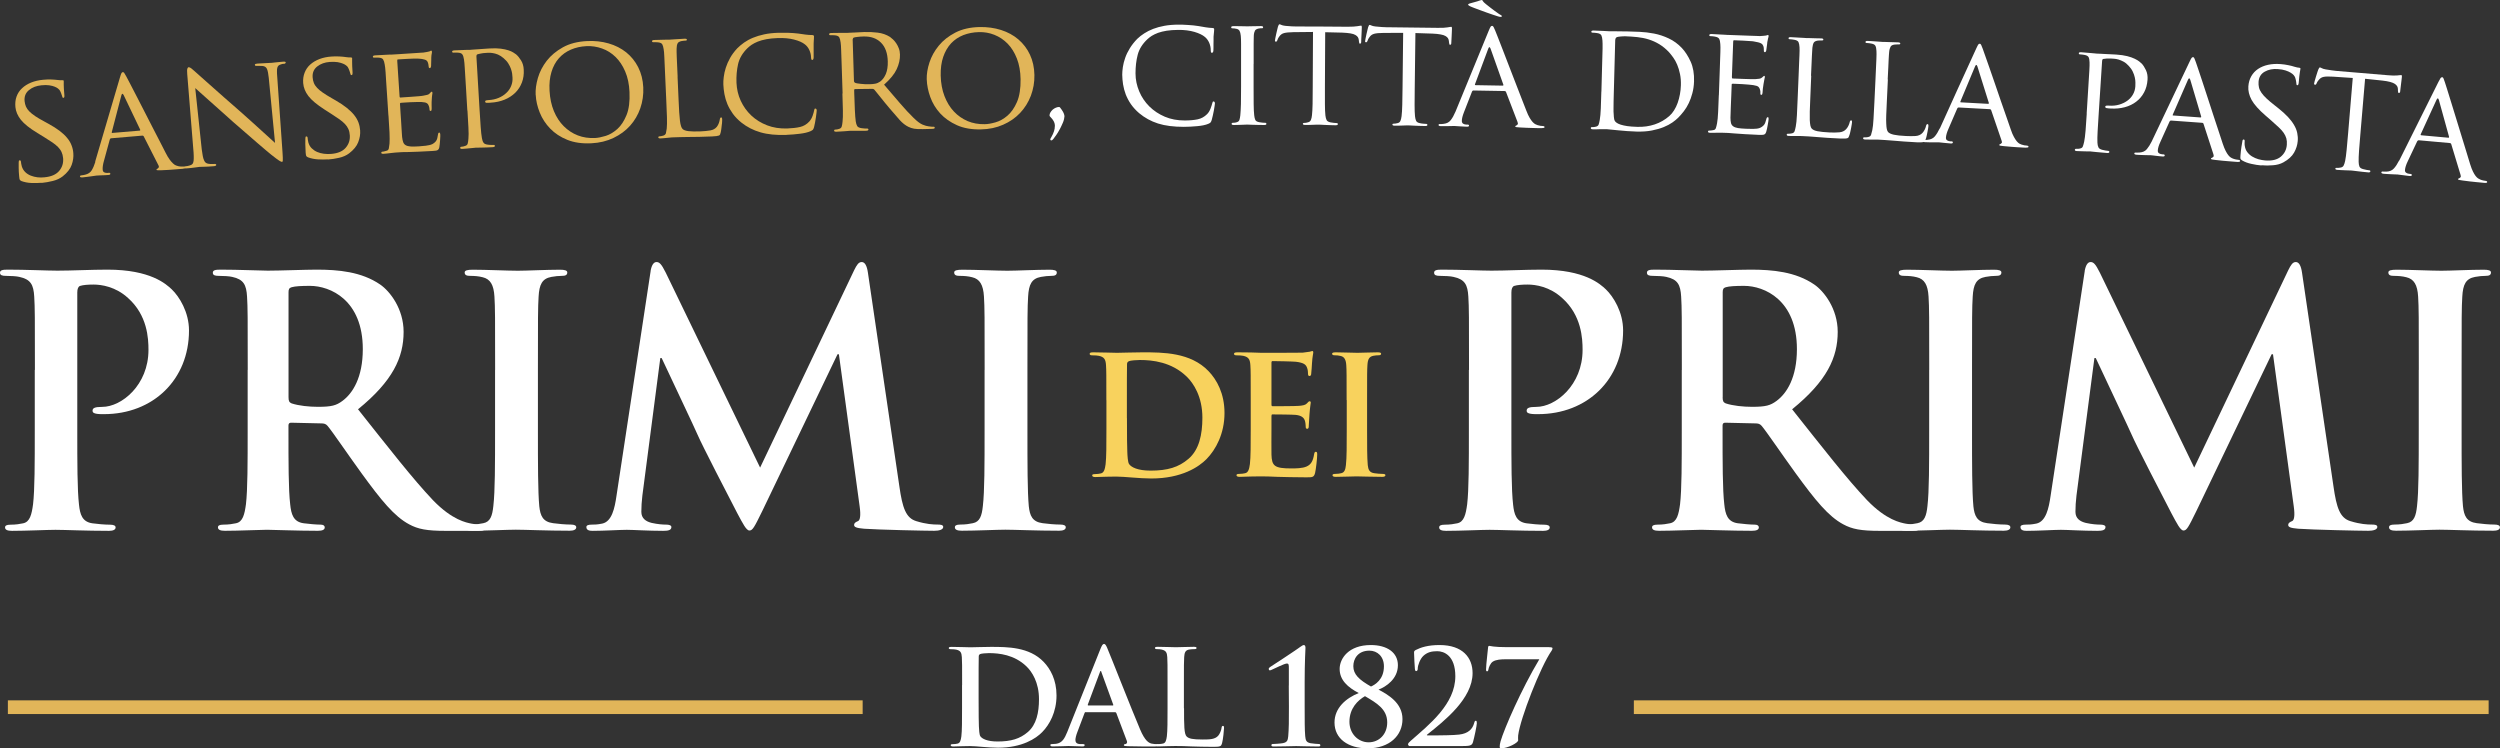 <?xml version="1.0" encoding="UTF-8"?>
<svg id="Layer_2" data-name="Layer 2" xmlns="http://www.w3.org/2000/svg" viewBox="0 0 365.21 109.32">
  <rect x="0" y="0" width="365.21" height="109.32" fill="#333333" stroke="none"/>
  <defs>
    <style>
      .cls-1 {
        fill: #f8d25d;
      }

      .cls-2 {
        fill: none;
        stroke: #e1b559;
        stroke-miterlimit: 10;
        stroke-width: 2px;
      }

      .cls-3 {
        fill: #e1b559;
      }

      .cls-4 {
        fill: #fff;
      }
    </style>
  </defs>
  <g id="Livello_1" data-name="Livello 1">
    <g>
      <g>
        <g>
          <path class="cls-4" d="M5.1,54.03c0-7.67,0-9.09-.1-10.7-.1-1.72-.5-2.52-2.17-2.88-.4-.1-1.26-.15-1.97-.15-.56,0-.86-.1-.86-.46s.35-.45,1.11-.45c2.68,0,5.86.15,7.27.15,2.07,0,5-.15,7.32-.15,6.31,0,8.58,2.12,9.39,2.88,1.11,1.06,2.52,3.33,2.52,6.01,0,7.17-5.25,12.22-12.42,12.22-.25,0-.81,0-1.06-.05-.25-.05-.61-.1-.61-.45,0-.4.35-.56,1.41-.56,2.83,0,6.76-3.18,6.76-8.33,0-1.67-.15-5.05-2.98-7.57-1.82-1.67-3.89-1.97-5.05-1.97-.76,0-1.51.05-1.97.2-.25.1-.4.4-.4.96v20.19c0,4.64,0,8.63.25,10.8.15,1.41.45,2.52,1.97,2.73.71.1,1.82.2,2.57.2.55,0,.81.15.81.4,0,.35-.4.5-.96.5-3.33,0-6.51-.15-7.82-.15-1.16,0-4.34.15-6.36.15-.66,0-1.01-.15-1.01-.5,0-.25.2-.4.81-.4.76,0,1.36-.1,1.82-.2,1.01-.2,1.26-1.31,1.46-2.78.25-2.12.25-6.11.25-10.75v-8.88Z"/>
          <path class="cls-4" d="M36.19,54.03c0-7.67,0-9.09-.1-10.7-.1-1.72-.5-2.52-2.17-2.88-.4-.1-1.26-.15-1.97-.15-.56,0-.86-.1-.86-.46s.35-.45,1.11-.45c2.68,0,5.86.15,6.92.15,1.72,0,5.55-.15,7.12-.15,3.18,0,6.56.3,9.29,2.17,1.41.96,3.43,3.53,3.43,6.92,0,3.74-1.57,7.17-6.66,11.31,4.49,5.65,7.98,10.15,10.95,13.28,2.83,2.93,4.9,3.28,5.65,3.43.56.1,1.01.15,1.41.15s.61.15.61.4c0,.4-.35.5-.96.5h-4.8c-2.83,0-4.09-.25-5.4-.96-2.17-1.16-4.09-3.53-6.92-7.42-2.02-2.78-4.34-6.21-5-6.97-.25-.3-.56-.35-.91-.35l-4.39-.1c-.25,0-.4.1-.4.4v.71c0,4.69,0,8.68.25,10.8.15,1.46.45,2.57,1.97,2.78.76.1,1.87.2,2.47.2.4,0,.61.15.61.4,0,.35-.35.5-1.01.5-2.93,0-6.66-.15-7.42-.15-.96,0-4.14.15-6.16.15-.66,0-1.01-.15-1.01-.5,0-.25.2-.4.81-.4.76,0,1.36-.1,1.82-.2,1.01-.2,1.26-1.31,1.46-2.78.25-2.12.25-6.11.25-10.75v-8.88ZM42.15,58.02c0,.56.1.76.45.91,1.06.35,2.57.5,3.84.5,2.02,0,2.68-.2,3.58-.86,1.51-1.11,2.98-3.43,2.98-7.57,0-7.17-4.75-9.24-7.72-9.24-1.26,0-2.17.05-2.68.2-.35.1-.45.3-.45.71v15.34Z"/>
          <path class="cls-4" d="M72.33,54.03c0-7.67,0-9.09-.1-10.7-.1-1.72-.61-2.57-1.72-2.83-.56-.15-1.21-.2-1.82-.2-.5,0-.81-.1-.81-.5,0-.3.4-.4,1.21-.4,1.92,0,5.1.15,6.56.15,1.26,0,4.24-.15,6.16-.15.66,0,1.06.1,1.06.4,0,.4-.3.5-.81.5s-.91.05-1.51.15c-1.36.25-1.77,1.11-1.87,2.88-.1,1.62-.1,3.03-.1,10.7v8.88c0,4.9,0,8.88.2,11.05.15,1.36.5,2.27,2.02,2.47.71.1,1.82.2,2.57.2.56,0,.81.15.81.4,0,.35-.4.5-.96.5-3.33,0-6.51-.15-7.87-.15-1.16,0-4.34.15-6.36.15-.66,0-1.01-.15-1.01-.5,0-.25.2-.4.81-.4.76,0,1.36-.1,1.82-.2,1.01-.2,1.31-1.06,1.46-2.52.25-2.12.25-6.11.25-11v-8.88Z"/>
          <path class="cls-4" d="M95.04,39.59c.15-.86.45-1.31.86-1.31s.71.25,1.36,1.56l13.78,28.47,13.73-28.82c.4-.81.66-1.21,1.11-1.21s.76.5.91,1.56l4.59,31.19c.45,3.18.96,4.64,2.47,5.1,1.46.45,2.47.5,3.13.5.45,0,.81.05.81.35,0,.4-.61.56-1.31.56-1.26,0-8.23-.15-10.25-.3-1.16-.1-1.46-.25-1.46-.56,0-.25.2-.4.56-.55.3-.1.45-.76.25-2.17l-3.03-22.21h-.2l-11,22.92c-1.16,2.37-1.41,2.83-1.87,2.83s-.96-1.01-1.77-2.52c-1.21-2.32-5.2-10.04-5.8-11.46-.45-1.06-3.48-7.42-5.25-11.21h-.2l-2.62,20.09c-.1.91-.15,1.56-.15,2.37,0,.96.66,1.41,1.51,1.62.91.2,1.62.25,2.12.25.4,0,.76.1.76.35,0,.46-.45.56-1.21.56-2.12,0-4.39-.15-5.3-.15-.96,0-3.38.15-5,.15-.5,0-.91-.1-.91-.56,0-.25.3-.35.81-.35.4,0,.76,0,1.51-.15,1.41-.3,1.82-2.27,2.07-3.99l5-32.91Z"/>
          <path class="cls-4" d="M143.84,54.03c0-7.67,0-9.09-.1-10.7-.1-1.72-.61-2.57-1.72-2.83-.56-.15-1.21-.2-1.82-.2-.5,0-.81-.1-.81-.5,0-.3.4-.4,1.21-.4,1.92,0,5.1.15,6.56.15,1.26,0,4.24-.15,6.16-.15.66,0,1.06.1,1.06.4,0,.4-.3.5-.81.5s-.91.05-1.51.15c-1.36.25-1.77,1.11-1.87,2.88-.1,1.62-.1,3.03-.1,10.7v8.88c0,4.9,0,8.88.2,11.05.15,1.36.5,2.27,2.02,2.47.71.1,1.82.2,2.57.2.56,0,.81.15.81.4,0,.35-.4.5-.96.5-3.33,0-6.51-.15-7.87-.15-1.16,0-4.34.15-6.36.15-.66,0-1.01-.15-1.01-.5,0-.25.2-.4.81-.4.76,0,1.36-.1,1.82-.2,1.01-.2,1.31-1.06,1.46-2.52.25-2.12.25-6.11.25-11v-8.88Z"/>
        </g>
        <g>
          <path class="cls-4" d="M214.6,54.03c0-7.67,0-9.09-.1-10.7-.1-1.72-.5-2.52-2.17-2.88-.4-.1-1.26-.15-1.97-.15-.56,0-.86-.1-.86-.46s.35-.45,1.11-.45c2.68,0,5.86.15,7.27.15,2.07,0,5-.15,7.32-.15,6.31,0,8.58,2.12,9.39,2.88,1.11,1.06,2.52,3.33,2.52,6.01,0,7.17-5.25,12.22-12.42,12.22-.25,0-.81,0-1.06-.05-.25-.05-.61-.1-.61-.45,0-.4.35-.56,1.41-.56,2.83,0,6.76-3.18,6.76-8.33,0-1.67-.15-5.05-2.98-7.57-1.82-1.67-3.89-1.97-5.05-1.97-.76,0-1.51.05-1.97.2-.25.1-.4.4-.4.96v20.19c0,4.64,0,8.63.25,10.8.15,1.41.45,2.52,1.97,2.73.71.1,1.82.2,2.57.2.55,0,.81.15.81.4,0,.35-.4.5-.96.5-3.33,0-6.51-.15-7.82-.15-1.16,0-4.34.15-6.36.15-.66,0-1.01-.15-1.01-.5,0-.25.2-.4.81-.4.76,0,1.36-.1,1.82-.2,1.01-.2,1.26-1.31,1.46-2.78.25-2.12.25-6.11.25-10.75v-8.88Z"/>
          <path class="cls-4" d="M245.69,54.03c0-7.67,0-9.09-.1-10.7-.1-1.72-.5-2.52-2.17-2.88-.4-.1-1.26-.15-1.97-.15-.56,0-.86-.1-.86-.46s.35-.45,1.11-.45c2.68,0,5.86.15,6.92.15,1.72,0,5.55-.15,7.12-.15,3.18,0,6.56.3,9.29,2.17,1.41.96,3.43,3.53,3.43,6.92,0,3.74-1.56,7.17-6.66,11.31,4.49,5.65,7.98,10.15,10.95,13.28,2.83,2.93,4.9,3.28,5.65,3.43.56.1,1.01.15,1.41.15s.61.15.61.4c0,.4-.35.5-.96.5h-4.8c-2.83,0-4.09-.25-5.4-.96-2.17-1.16-4.09-3.53-6.92-7.42-2.02-2.78-4.34-6.21-5-6.97-.25-.3-.56-.35-.91-.35l-4.39-.1c-.25,0-.4.1-.4.4v.71c0,4.69,0,8.68.25,10.8.15,1.46.46,2.57,1.97,2.78.76.1,1.87.2,2.47.2.4,0,.61.15.61.4,0,.35-.35.5-1.01.5-2.93,0-6.66-.15-7.42-.15-.96,0-4.14.15-6.16.15-.66,0-1.01-.15-1.01-.5,0-.25.2-.4.81-.4.76,0,1.36-.1,1.82-.2,1.01-.2,1.26-1.31,1.46-2.78.25-2.12.25-6.11.25-10.75v-8.88ZM251.65,58.02c0,.56.1.76.45.91,1.06.35,2.57.5,3.84.5,2.02,0,2.68-.2,3.58-.86,1.51-1.11,2.98-3.43,2.98-7.57,0-7.17-4.75-9.24-7.72-9.24-1.26,0-2.17.05-2.67.2-.35.1-.45.3-.45.71v15.34Z"/>
          <path class="cls-4" d="M281.83,54.03c0-7.67,0-9.09-.1-10.7-.1-1.72-.61-2.57-1.72-2.83-.56-.15-1.21-.2-1.82-.2-.5,0-.81-.1-.81-.5,0-.3.4-.4,1.21-.4,1.92,0,5.1.15,6.56.15,1.26,0,4.24-.15,6.16-.15.66,0,1.06.1,1.06.4,0,.4-.3.5-.81.5s-.91.05-1.51.15c-1.36.25-1.77,1.11-1.87,2.88-.1,1.62-.1,3.03-.1,10.7v8.88c0,4.9,0,8.88.2,11.05.15,1.36.5,2.27,2.02,2.47.71.1,1.82.2,2.57.2.56,0,.81.15.81.4,0,.35-.4.5-.96.5-3.33,0-6.51-.15-7.87-.15-1.16,0-4.34.15-6.36.15-.66,0-1.01-.15-1.01-.5,0-.25.2-.4.81-.4.76,0,1.36-.1,1.82-.2,1.01-.2,1.31-1.06,1.46-2.52.25-2.12.25-6.11.25-11v-8.88Z"/>
          <path class="cls-4" d="M304.54,39.59c.15-.86.45-1.31.86-1.31s.71.25,1.36,1.56l13.78,28.47,13.73-28.82c.4-.81.66-1.21,1.11-1.21s.76.5.91,1.56l4.59,31.19c.45,3.18.96,4.64,2.47,5.1,1.46.45,2.47.5,3.13.5.46,0,.81.05.81.35,0,.4-.61.56-1.31.56-1.26,0-8.23-.15-10.25-.3-1.16-.1-1.46-.25-1.46-.56,0-.25.2-.4.56-.55.3-.1.45-.76.25-2.17l-3.03-22.21h-.2l-11,22.92c-1.16,2.37-1.41,2.83-1.87,2.83s-.96-1.01-1.77-2.52c-1.21-2.32-5.2-10.04-5.8-11.46-.46-1.06-3.48-7.42-5.25-11.21h-.2l-2.62,20.09c-.1.91-.15,1.56-.15,2.37,0,.96.66,1.41,1.51,1.62.91.2,1.62.25,2.12.25.4,0,.76.1.76.35,0,.46-.45.56-1.21.56-2.12,0-4.39-.15-5.3-.15-.96,0-3.38.15-5,.15-.5,0-.91-.1-.91-.56,0-.25.3-.35.81-.35.4,0,.76,0,1.51-.15,1.41-.3,1.82-2.27,2.07-3.99l5-32.91Z"/>
          <path class="cls-4" d="M353.35,54.03c0-7.67,0-9.09-.1-10.7-.1-1.72-.61-2.57-1.72-2.83-.56-.15-1.21-.2-1.82-.2-.5,0-.81-.1-.81-.5,0-.3.4-.4,1.21-.4,1.92,0,5.1.15,6.56.15,1.26,0,4.24-.15,6.16-.15.66,0,1.06.1,1.06.4,0,.4-.3.5-.81.5s-.91.05-1.51.15c-1.36.25-1.77,1.11-1.87,2.88-.1,1.62-.1,3.03-.1,10.7v8.88c0,4.9,0,8.88.2,11.05.15,1.36.5,2.27,2.02,2.47.71.1,1.82.2,2.57.2.56,0,.81.15.81.4,0,.35-.4.5-.96.5-3.33,0-6.51-.15-7.87-.15-1.16,0-4.34.15-6.36.15-.66,0-1.01-.15-1.01-.5,0-.25.2-.4.81-.4.76,0,1.36-.1,1.82-.2,1.01-.2,1.31-1.06,1.46-2.52.25-2.12.25-6.11.25-11v-8.88Z"/>
        </g>
        <g>
          <path class="cls-1" d="M161.62,58.45c0-3.66,0-4.33-.05-5.1-.05-.82-.24-1.2-1.04-1.37-.19-.05-.6-.07-.94-.07-.27,0-.41-.05-.41-.22s.17-.22.53-.22c1.28,0,2.79.07,3.47.07.75,0,2.26-.07,3.71-.07,3.01,0,7.03,0,9.66,2.75,1.2,1.25,2.33,3.25,2.33,6.12,0,3.03-1.28,5.35-2.62,6.72-1.11,1.13-3.61,2.84-8.07,2.84-.87,0-1.85-.07-2.77-.14s-1.76-.14-2.36-.14c-.26,0-.79,0-1.37.02-.55,0-1.18.05-1.66.05-.31,0-.48-.07-.48-.24,0-.12.1-.19.39-.19.36,0,.65-.05.87-.1.48-.1.6-.63.7-1.33.12-1.01.12-2.91.12-5.13v-4.24ZM164.63,61.1c0,2.55.02,4.41.05,4.86.02.6.07,1.57.26,1.83.31.46,1.25.96,3.15.96,2.46,0,4.09-.48,5.54-1.73,1.54-1.32,2.02-3.52,2.02-6,0-3.06-1.28-5.03-2.31-6.02-2.21-2.12-4.96-2.41-6.84-2.41-.48,0-1.37.07-1.57.17-.22.1-.29.22-.29.48-.02.82-.02,2.91-.02,4.82v3.03Z"/>
          <path class="cls-1" d="M182.71,58.45c0-3.66,0-4.33-.05-5.1-.05-.82-.24-1.2-1.04-1.37-.19-.05-.6-.07-.94-.07-.27,0-.41-.05-.41-.22s.17-.22.53-.22c.65,0,1.35.02,1.95.02.63.02,1.18.05,1.52.05.77,0,5.56,0,6.02-.02.46-.05.84-.1,1.04-.14.12-.02.26-.1.38-.1s.14.1.14.22c0,.17-.12.46-.19,1.57-.02.24-.07,1.3-.12,1.59-.02.12-.07.27-.24.27s-.22-.12-.22-.34c0-.17-.02-.58-.14-.87-.17-.43-.41-.72-1.61-.87-.41-.05-2.94-.1-3.42-.1-.12,0-.17.07-.17.24v6.09c0,.17.02.26.17.26.53,0,3.3,0,3.85-.05.58-.05.94-.12,1.16-.36.17-.19.27-.31.39-.31.1,0,.17.05.17.19s-.1.53-.19,1.76c-.02.48-.1,1.44-.1,1.61,0,.19,0,.46-.22.46-.17,0-.22-.1-.22-.22-.02-.24-.02-.55-.1-.87-.12-.48-.46-.84-1.35-.94-.46-.05-2.84-.07-3.42-.07-.12,0-.14.1-.14.24v1.9c0,.82-.02,3.03,0,3.73.05,1.66.43,2.02,2.89,2.02.63,0,1.64,0,2.26-.29.63-.29.92-.79,1.08-1.78.05-.26.1-.36.26-.36.19,0,.19.19.19.43,0,.55-.19,2.19-.31,2.67-.17.63-.38.63-1.3.63-1.81,0-3.13-.05-4.17-.07-1.04-.05-1.78-.07-2.5-.07-.26,0-.79,0-1.37.02-.55,0-1.18.05-1.66.05-.31,0-.48-.07-.48-.24,0-.12.1-.19.39-.19.36,0,.65-.05.87-.1.48-.1.6-.63.7-1.33.12-1.01.12-2.91.12-5.13v-4.24Z"/>
          <path class="cls-1" d="M196.72,58.45c0-3.66,0-4.33-.05-5.1-.05-.82-.29-1.23-.82-1.35-.26-.07-.58-.1-.87-.1-.24,0-.38-.05-.38-.24,0-.14.19-.19.58-.19.92,0,2.43.07,3.13.07.6,0,2.02-.07,2.94-.07.31,0,.51.05.51.19,0,.19-.14.24-.39.24s-.43.02-.72.07c-.65.12-.84.53-.89,1.37-.05.77-.05,1.44-.05,5.1v4.24c0,2.33,0,4.24.1,5.27.07.65.24,1.08.96,1.18.34.05.87.1,1.23.1.27,0,.39.07.39.19,0,.17-.19.24-.46.24-1.59,0-3.11-.07-3.76-.07-.55,0-2.07.07-3.03.07-.31,0-.48-.07-.48-.24,0-.12.1-.19.39-.19.36,0,.65-.05.87-.1.48-.1.63-.51.7-1.2.12-1.01.12-2.91.12-5.25v-4.24Z"/>
        </g>
      </g>
      <g>
        <path class="cls-4" d="M140.55,100.08c0-2.93,0-3.47-.04-4.08-.04-.66-.19-.96-.83-1.1-.15-.04-.48-.06-.75-.06-.21,0-.33-.04-.33-.17s.13-.17.42-.17c1.02,0,2.23.06,2.77.06.6,0,1.81-.06,2.96-.06,2.41,0,5.62,0,7.72,2.2.96,1,1.87,2.6,1.87,4.89,0,2.43-1.02,4.28-2.1,5.37-.89.91-2.89,2.27-6.45,2.27-.69,0-1.48-.06-2.21-.12-.73-.06-1.41-.12-1.89-.12-.21,0-.64,0-1.1.02-.44,0-.94.04-1.33.04-.25,0-.38-.06-.38-.19,0-.1.08-.15.31-.15.29,0,.52-.04.69-.08.39-.08.48-.5.56-1.06.1-.81.1-2.33.1-4.1v-3.39ZM142.96,102.2c0,2.04.02,3.52.04,3.89.02.48.06,1.25.21,1.46.25.37,1,.77,2.52.77,1.96,0,3.27-.39,4.43-1.39,1.23-1.06,1.62-2.81,1.62-4.79,0-2.45-1.02-4.02-1.85-4.81-1.77-1.69-3.97-1.92-5.47-1.92-.39,0-1.1.06-1.25.13-.17.08-.23.17-.23.38-.02.65-.02,2.33-.02,3.85v2.43Z"/>
        <path class="cls-4" d="M158.6,104.03c-.1,0-.13.04-.17.15l-1.04,2.75c-.19.48-.29.94-.29,1.17,0,.35.17.6.77.6h.29c.23,0,.29.04.29.15,0,.15-.12.19-.33.19-.62,0-1.44-.06-2.04-.06-.21,0-1.27.06-2.27.06-.25,0-.37-.04-.37-.19,0-.12.08-.15.23-.15.17,0,.44-.02.6-.04.89-.12,1.25-.77,1.64-1.73l4.83-12.09c.23-.56.35-.77.54-.77.17,0,.29.17.48.62.46,1.06,3.54,8.92,4.78,11.84.73,1.73,1.29,2,1.69,2.1.29.06.58.08.81.08.15,0,.25.02.25.15,0,.15-.17.19-.89.19s-2.1,0-3.64-.04c-.35-.02-.58-.02-.58-.15,0-.12.08-.15.27-.17.13-.04.27-.21.17-.44l-1.54-4.08c-.04-.1-.1-.13-.19-.13h-4.29ZM162.53,103.07c.1,0,.12-.06.1-.12l-1.73-4.76c-.02-.08-.04-.17-.1-.17s-.1.1-.12.17l-1.77,4.74c-.02.08,0,.13.08.13h3.54Z"/>
        <path class="cls-4" d="M172.97,103.47c0,2.46,0,3.79.4,4.14.33.29.83.42,2.33.42,1.02,0,1.77-.02,2.25-.54.23-.25.46-.79.5-1.16.02-.17.06-.29.21-.29.13,0,.15.1.15.33,0,.21-.13,1.66-.29,2.21-.12.42-.21.52-1.21.52-1.39,0-2.39-.04-3.25-.06-.87-.04-1.56-.06-2.35-.06-.21,0-.64,0-1.1.02-.44,0-.94.04-1.33.04-.25,0-.38-.06-.38-.19,0-.1.08-.15.31-.15.29,0,.52-.04.69-.08.39-.08.48-.5.56-1.06.1-.81.1-2.33.1-4.1v-3.39c0-2.93,0-3.47-.04-4.08-.04-.66-.19-.96-.83-1.1-.15-.04-.39-.06-.64-.06-.21,0-.33-.04-.33-.17s.13-.17.42-.17c.91,0,2.12.06,2.64.06.46,0,1.87-.06,2.62-.06.27,0,.4.04.4.17s-.12.17-.35.17c-.21,0-.52.02-.75.06-.52.1-.67.42-.71,1.1-.04.62-.04,1.16-.04,4.08v3.39Z"/>
        <path class="cls-4" d="M188.28,100.14v-2.52c0-.46,0-.69-.29-.69-.37,0-1.81.75-2.23.92-.1.04-.19.08-.27.08-.06,0-.15-.1-.15-.21s.1-.21.19-.27c.08-.04,3.77-2.46,4.45-2.97.17-.12.35-.25.5-.25.17,0,.23.21.23.4,0,.15-.12,2.06-.12,5.01v3.56c0,1.85,0,3.49.08,4.33.06.62.15.91.77,1.04.29.06,1.12.12,1.27.12.08,0,.17.06.17.19s-.1.17-.31.17c-1.46,0-2.7-.06-3.22-.06-.44,0-2.06.06-3.29.06-.21,0-.33-.04-.33-.17s.08-.19.15-.19c.21,0,1.19-.06,1.54-.13.62-.13.71-.4.77-1.02.08-.85.12-2.48.1-4.33l-.02-3.06Z"/>
        <path class="cls-4" d="M194.95,105.55c0-2.14,1.68-3.56,3.54-4.31-1.6-.83-2.79-1.89-2.79-3.52,0-1.5,1.29-3.49,4.56-3.49,2.35,0,3.95,1.08,3.95,2.95,0,2.02-1.77,3.16-2.83,3.56,1.37.73,3.5,1.93,3.5,4.31s-1.87,4.27-5.1,4.27c-2.85,0-4.83-1.41-4.83-3.77ZM199.93,108.44c1.5,0,2.72-1.14,2.72-2.91,0-1.93-1.54-2.83-3.25-3.83-1.04.6-2.27,1.77-2.27,3.74,0,1.71,1.25,3,2.81,3ZM200.05,95.05c-1.68,0-2.35,1.19-2.35,2.27,0,1.19.83,1.98,2.58,2.97.56-.25,1.89-1,1.89-2.95,0-1.44-.96-2.29-2.12-2.29Z"/>
        <path class="cls-4" d="M205.96,109c-.13,0-.27-.12-.27-.27s.19-.33.38-.5c2.7-2.37,6.53-5.37,6.53-9.44,0-3.04-1.67-3.66-2.64-3.66-.83,0-1.46.15-2.04.69-.46.44-.81,1.35-.81,1.85,0,.19-.06.37-.25.37-.1,0-.15-.13-.17-.37-.02-.17-.12-1.77-.12-2.33,0-.17.02-.25.23-.38.75-.38,1.79-.73,3.49-.73,3.39,0,4.83,1.85,4.83,4.1,0,3.74-4.14,6.99-6.62,8.97-.1.08-.06.13.04.13h1.31c.33,0,2.6-.02,3.31-.12,1.33-.15,1.96-.81,2.2-1.71.06-.23.12-.31.23-.31.14,0,.15.17.15.37,0,.31-.37,2.1-.56,2.75-.15.52-.46.58-1.67.58h-7.55Z"/>
        <path class="cls-4" d="M226.34,94.55c.37,0,.46.06.46.15,0,.12-.08.27-.13.35-1.6,2.27-4.6,9.92-4.89,12.38-.04.33,0,.46,0,.71,0,.39-1.56,1.17-2.43,1.17-.21,0-.27-.06-.27-.23,0-.19.04-.48.13-.79.54-1.85,3-7.53,5.66-11.98h-4.99c-.54,0-1.35.04-1.81.35-.35.23-.6.85-.64,1.16-.02.15-.08.25-.19.25-.13,0-.15-.1-.15-.29,0-.71.29-2.97.29-3.16s.08-.27.19-.27.56.19,2.6.19h6.16Z"/>
      </g>
      <g>
        <line class="cls-2" x1="1.15" y1="103.31" x2="126.02" y2="103.31"/>
        <line class="cls-2" x1="363.55" y1="103.31" x2="238.68" y2="103.31"/>
      </g>
      <g>
        <path class="cls-3" d="M6.08,26.7c-.46.04-.96.05-1.49.03s-1.01-.12-1.43-.27c-.14-.06-.23-.13-.27-.2-.04-.07-.07-.23-.09-.49-.05-.48-.07-.89-.07-1.24,0-.35,0-.62,0-.78,0-.2.02-.32.13-.33.12-.01.19.06.2.21,0,.07.02.18.04.3.02.13.05.25.09.39.11.34.28.61.51.83.23.22.5.39.81.51.31.12.63.2.97.24s.68.04,1.01,0c.99-.09,1.7-.4,2.15-.93.45-.53.64-1.15.58-1.87-.03-.34-.11-.64-.23-.9-.12-.26-.3-.5-.52-.73-.22-.23-.51-.45-.84-.68-.34-.22-.74-.48-1.2-.77-.38-.23-.58-.35-.96-.59-1.14-.69-1.94-1.33-2.42-1.93-.47-.59-.74-1.22-.8-1.87-.05-.55,0-1.06.17-1.53.17-.47.43-.87.8-1.21.36-.34.8-.62,1.32-.83.52-.21,1.11-.35,1.77-.41.39-.04.77-.05,1.15-.04.37.01.68.04.93.07.2.03.35.04.45.04.1,0,.19,0,.26-.01.13-.01.21.03.21.12,0,.04,0,.23,0,.55,0,.32.03.81.09,1.47.03.28-.01.43-.12.44-.08,0-.12-.01-.14-.05-.02-.04-.04-.1-.06-.17-.03-.11-.08-.27-.16-.47-.08-.2-.15-.34-.22-.44-.04-.06-.11-.13-.23-.23s-.28-.18-.49-.27c-.21-.09-.48-.15-.79-.2-.32-.05-.7-.05-1.15,0-.72.07-1.33.3-1.81.7-.49.4-.7.93-.64,1.6.03.3.1.57.2.81.11.25.27.48.5.71.23.23.51.46.86.69.35.23.78.49,1.31.77.24.13.36.2.6.33.64.35,1.18.69,1.63,1.03.45.34.82.68,1.1,1.03.29.34.51.7.65,1.07.15.37.24.76.27,1.16.05.57-.03,1.14-.24,1.73-.21.59-.65,1.15-1.31,1.67-.4.31-.87.53-1.43.67-.56.14-1.11.24-1.65.29Z"/>
        <path class="cls-3" d="M13.9,23.62c1.44-4.92,2.16-7.38,3.62-12.3.09-.32.17-.53.22-.63.05-.09.12-.15.19-.15.11,0,.19.05.25.17.06.12.16.28.28.48.07.13.23.43.48.91.25.47.54,1.05.89,1.72.34.67.72,1.4,1.13,2.2.41.8.81,1.59,1.21,2.36.4.78.78,1.52,1.14,2.21.36.7.66,1.28.89,1.74.21.42.41.75.59.99.18.24.34.43.5.57.15.14.29.23.42.28.12.05.24.09.35.11.15.03.3.05.43.05.14,0,.26,0,.36,0,.06,0,.12,0,.17.02s.08.06.09.12c0,.06-.04.1-.12.13-.09.03-.19.05-.31.06-.08,0-.21.02-.41.03-.2.02-.45.04-.74.06-.29.02-.61.05-.94.07-.34.02-.68.04-1.02.05-.19,0-.36,0-.5,0-.14,0-.21-.02-.21-.08,0-.04,0-.07.03-.08.02,0,.05-.04.1-.06.05-.04.12-.09.18-.17.06-.08.05-.2-.04-.36-.86-1.69-1.28-2.53-2.14-4.21-.05-.07-.11-.1-.19-.1-1.83.15-2.74.23-4.57.39-.09,0-.15.07-.19.17-.34,1.26-.52,1.88-.86,3.14-.15.52-.21.96-.18,1.3.02.19.1.32.25.38.15.06.3.09.47.07.07,0,.11,0,.18-.02.13-.01.21.03.22.14,0,.1-.08.17-.28.18-.12.01-.27.02-.45.03-.18,0-.36.02-.54.02-.18,0-.34.01-.48.02-.14,0-.24.01-.3.02-.04,0-.14.02-.28.04-.14.02-.31.04-.49.07-.19.02-.39.05-.6.08-.22.03-.42.05-.62.07-.25.02-.39-.02-.4-.12,0-.1.05-.16.17-.17.08,0,.17-.02.29-.04.12-.02.22-.04.29-.06.44-.1.77-.32.97-.65.2-.33.38-.75.53-1.24ZM16.41,19.42c1.6-.14,2.4-.21,4.01-.34.06,0,.08-.05.06-.14-.96-2.02-1.44-3.03-2.41-5.04-.14-.27-.26-.26-.34.03-.56,2.15-.84,3.22-1.4,5.37-.02.09,0,.13.08.13Z"/>
        <path class="cls-3" d="M28.52,12.86c.38,3.58.57,5.37.95,8.95.05.39.1.71.15.97.05.26.11.47.19.64.07.17.16.29.26.36s.22.12.35.14c.18.03.37.05.57.04.2,0,.34,0,.43-.01.1,0,.16.04.17.14,0,.1-.11.17-.35.19-.57.05-1.04.07-1.4.08-.37,0-.6.01-.69.02-.09,0-.32.04-.68.09-.37.05-.77.1-1.22.13-.21.02-.32-.03-.33-.13,0-.1.04-.16.14-.17.07,0,.19-.02.35-.05.16-.03.31-.08.45-.13.11-.04.21-.11.28-.2.07-.09.11-.23.14-.42.02-.18.03-.42.02-.71,0-.29-.03-.65-.07-1.09-.35-4.36-.53-6.54-.88-10.89-.03-.39-.03-.65.02-.78.04-.13.1-.2.18-.21.12,0,.26.05.41.18.16.13.29.24.4.34.08.07.33.29.73.65.41.37.92.82,1.54,1.37.62.55,1.32,1.17,2.1,1.86.78.69,1.58,1.39,2.41,2.11.54.47,1.07.94,1.59,1.42.53.48,1.02.92,1.48,1.34.46.41.87.78,1.21,1.1.35.32.6.55.76.69-.37-3.81-.55-5.71-.92-9.52-.06-.61-.15-1.04-.26-1.29-.11-.25-.32-.39-.62-.43-.18-.02-.37-.02-.57-.02-.2,0-.33,0-.41,0-.08,0-.12-.01-.14-.06s-.03-.08-.03-.11c0-.09.12-.14.37-.16.45-.03.88-.06,1.29-.07.41-.02.67-.03.79-.04.12,0,.33-.03.63-.07.3-.04.65-.07,1.06-.1.24-.02.37.02.37.11,0,.03-.01.07-.05.12s-.09.07-.16.08c-.05,0-.11,0-.18.01-.08,0-.18.03-.29.07-.16.05-.29.1-.37.18-.08.08-.15.19-.18.32-.04.13-.05.29-.05.49,0,.19,0,.43.03.72.31,4.46.47,6.69.78,11.15.02.31.04.56.04.74,0,.18,0,.32,0,.42,0,.1-.01.16-.03.18-.02.02-.05.04-.08.04-.04,0-.1,0-.16-.03-.06-.03-.15-.07-.27-.15-.12-.07-.27-.18-.45-.32-.18-.14-.42-.32-.71-.55-.05-.04-.26-.22-.64-.53-.38-.31-.83-.7-1.36-1.16-.53-.46-1.11-.96-1.74-1.51-.63-.54-1.23-1.06-1.8-1.56-.62-.55-1.22-1.09-1.82-1.63-.59-.53-1.14-1.02-1.65-1.47-.5-.45-.94-.84-1.31-1.17-.37-.33-.63-.57-.8-.72Z"/>
        <path class="cls-3" d="M47.9,23.28c-.46.03-.96.03-1.49,0-.53-.04-1-.14-1.42-.3-.14-.06-.23-.13-.26-.21-.03-.07-.06-.24-.08-.49-.03-.48-.05-.89-.05-1.25,0-.35.02-.62.01-.78,0-.2.03-.32.13-.32.12,0,.18.06.2.21,0,.08.02.18.03.3.02.13.04.26.08.39.1.34.26.62.49.84.23.22.49.4.79.53.3.13.62.21.97.26.34.04.68.05,1.01.03.99-.07,1.71-.36,2.17-.88.46-.52.67-1.14.62-1.85-.02-.34-.09-.65-.21-.91-.12-.26-.28-.51-.5-.74-.22-.23-.5-.46-.83-.7-.33-.23-.73-.5-1.19-.79-.38-.24-.57-.36-.95-.61-1.12-.72-1.91-1.38-2.37-1.98-.46-.6-.71-1.24-.76-1.89-.04-.55.03-1.06.21-1.52.18-.46.45-.86.82-1.19.37-.33.82-.6,1.34-.8.52-.2,1.12-.33,1.78-.37.39-.03.77-.03,1.15-.01.37.02.68.05.93.09.2.03.35.05.45.05.1,0,.19,0,.26,0,.13,0,.21.03.21.12,0,.04,0,.23,0,.55,0,.32.01.81.06,1.47.02.28-.02.43-.13.44-.08,0-.12-.01-.14-.06-.02-.04-.04-.1-.06-.18-.03-.11-.07-.28-.15-.47-.07-.2-.15-.35-.21-.45-.03-.06-.11-.14-.22-.23-.11-.1-.27-.19-.48-.28-.21-.09-.47-.16-.79-.22-.31-.05-.7-.06-1.15-.03-.72.05-1.33.27-1.83.66-.49.39-.72.92-.67,1.59.02.3.08.57.18.82.1.25.26.49.48.72.22.23.5.47.84.7.34.24.77.5,1.29.8.24.14.35.2.59.34.63.36,1.16.72,1.6,1.07.44.35.8.7,1.08,1.05.28.35.49.71.63,1.08.14.37.22.76.25,1.16.04.57-.05,1.14-.28,1.73-.22.58-.67,1.13-1.34,1.64-.4.3-.88.51-1.44.64-.56.13-1.11.21-1.65.25Z"/>
        <path class="cls-3" d="M56.74,16.87c-.09-1.34-.13-2.02-.22-3.36-.05-.73-.09-1.33-.12-1.79s-.06-.84-.07-1.13c-.02-.29-.04-.52-.06-.69-.02-.17-.04-.33-.07-.48-.05-.33-.13-.57-.23-.73-.1-.16-.32-.25-.65-.27-.08-.01-.19-.01-.33-.01-.14,0-.26,0-.35.01-.11,0-.16-.04-.17-.15,0-.1.09-.16.31-.18.23-.02.47-.03.73-.04.26,0,.5-.02.72-.04s.42-.02.58-.03c.16,0,.25,0,.28,0,.01,0,.14,0,.36-.02.23-.01.5-.03.83-.05.32-.02.68-.04,1.06-.07.39-.02.75-.05,1.1-.07.35-.02.65-.04.9-.06.26-.02.43-.02.5-.03.19-.02.37-.06.54-.09.16-.03.29-.06.36-.08.04-.01.09-.04.13-.07s.09-.04.13-.04c.06,0,.09.05.1.17,0,.08,0,.18-.04.31-.03.13-.05.33-.06.6,0,.04,0,.12,0,.24,0,.11,0,.24-.01.37,0,.13-.01.26-.01.38,0,.12,0,.21-.02.27-.01.04-.03.09-.06.14-.03.05-.06.07-.11.07-.11,0-.16-.07-.17-.24,0-.07-.02-.17-.04-.3-.02-.13-.06-.25-.11-.36-.03-.07-.08-.14-.14-.19-.06-.06-.14-.1-.25-.14s-.25-.07-.41-.1c-.17-.03-.4-.04-.66-.06-.09,0-.28,0-.57,0-.29.01-.59.02-.92.04-.33.01-.62.03-.89.05-.27.02-.44.03-.5.03-.08,0-.11.07-.1.21.13,2.07.2,3.1.34,5.17,0,.13.05.2.13.19.06,0,.24-.02.55-.04.31-.02.65-.04,1.03-.07.38-.02.73-.05,1.06-.08.33-.03.56-.05.68-.08.24-.04.43-.08.58-.12.15-.03.27-.1.37-.21.15-.18.25-.26.28-.26.07,0,.12.05.12.15,0,.06,0,.17-.04.34-.03.17-.04.42-.06.72-.01.19-.03.43-.02.71,0,.28,0,.45.01.53,0,.08,0,.15-.02.24-.02.08-.06.13-.14.13-.09,0-.14-.05-.15-.17,0-.09-.02-.19-.03-.29-.01-.1-.06-.22-.1-.33-.04-.12-.12-.25-.26-.34-.13-.1-.4-.15-.79-.18-.14,0-.35,0-.66,0-.3,0-.61.01-.93.03-.32.01-.61.03-.88.05-.27.02-.45.03-.54.04-.09,0-.13.05-.13.14.04.64.06.95.1,1.59.01.16.03.41.05.73.02.32.04.65.06,1,.02.34.04.66.06.95s.03.48.04.57c.03.31.09.57.16.77.07.2.2.35.38.45.18.1.42.16.72.18.3.02.7.01,1.19-.02.25-.02.58-.04.99-.09s.74-.12.98-.24c.24-.13.44-.3.57-.5.13-.2.2-.51.25-.88.02-.19.09-.3.18-.3.06,0,.1.02.12.08.02.06.03.13.04.2,0,.03,0,.12,0,.28,0,.16-.02.34-.03.54-.02.2-.04.4-.05.59-.02.19-.04.34-.06.44-.02.12-.06.22-.11.29-.05.07-.11.12-.18.16-.07.03-.17.06-.3.07-.13.02-.29.03-.48.04-.75.05-1.41.08-1.98.1-.57.02-1.06.04-1.46.05-.41,0-.76,0-1.03.02-.26.02-.47.03-.62.04-.03,0-.13,0-.29.02-.17.01-.35.03-.56.06-.19.03-.39.05-.59.07-.2.02-.39.04-.55.05-.21.01-.32-.03-.33-.14,0-.1.04-.16.15-.17.09,0,.19-.02.3-.05.11-.03.21-.06.3-.08.19-.04.31-.16.35-.34.04-.18.07-.42.1-.7.03-.39.03-.95,0-1.66-.04-.72-.09-1.54-.15-2.46Z"/>
        <path class="cls-3" d="M68.27,16.14c-.08-1.34-.12-2.02-.2-3.36-.04-.73-.08-1.33-.11-1.79-.03-.46-.05-.84-.07-1.13s-.03-.52-.05-.69c-.02-.17-.04-.33-.06-.48-.05-.33-.12-.57-.23-.73-.1-.16-.32-.25-.65-.27-.08-.01-.19-.02-.33-.01-.14,0-.26,0-.35.01-.11,0-.16-.04-.17-.15s.1-.16.31-.18c.23-.01.47-.02.73-.03.26,0,.49-.02.71-.03.22-.01.41-.02.57-.02.16,0,.26,0,.31,0,.11,0,.27-.02.5-.04.23-.02.47-.04.75-.05.27-.02.55-.04.83-.06.28-.02.53-.04.76-.05.63-.04,1.18-.03,1.63.03.45.06.83.14,1.13.24.3.1.54.21.71.32.17.11.31.2.4.27.24.2.48.49.72.87.24.38.38.84.4,1.36.04.69-.05,1.32-.27,1.89-.22.57-.54,1.07-.97,1.49-.43.42-.95.76-1.56,1.01-.61.25-1.3.4-2.07.44-.06,0-.15,0-.28.02-.13,0-.22,0-.28,0-.05,0-.09-.01-.14-.05-.05-.03-.07-.08-.07-.12,0-.07.03-.13.09-.16.07-.03.2-.06.42-.07.54-.03,1.03-.14,1.46-.32s.81-.42,1.12-.72c.32-.29.55-.63.71-1.02s.23-.79.2-1.23c0-.15-.03-.34-.05-.56-.03-.22-.09-.46-.18-.72-.09-.26-.22-.52-.39-.79-.17-.27-.4-.52-.68-.76-.27-.23-.54-.41-.82-.53-.28-.11-.54-.19-.78-.22-.25-.04-.47-.05-.67-.04-.2.01-.36.02-.46.03-.17,0-.37.04-.6.08-.23.04-.4.09-.5.12-.1.03-.15.14-.14.37.18,3.1.27,4.65.46,7.75.05.93.11,1.75.16,2.46.05.72.11,1.27.18,1.65.05.28.12.51.23.67.11.17.32.25.61.29.13.02.3.04.48.04.18,0,.32,0,.41,0,.1,0,.16.04.17.15,0,.1-.1.16-.31.18-.27.02-.55.03-.83.04-.28,0-.54.02-.78.02-.23,0-.43.01-.6.01-.17,0-.26,0-.27,0-.01,0-.1,0-.25.03-.15.02-.33.04-.53.05-.2.02-.41.04-.63.06-.22.02-.4.04-.55.04-.21.01-.32-.03-.32-.14,0-.1.04-.16.15-.17.09,0,.19-.02.3-.04.11-.02.21-.06.3-.09.18-.06.31-.17.35-.35.04-.17.08-.41.1-.69.04-.39.04-.95,0-1.66-.04-.72-.08-1.54-.14-2.46Z"/>
        <path class="cls-3" d="M78.25,13.86c-.04-.76.07-1.59.33-2.48.26-.89.69-1.72,1.29-2.5.6-.77,1.39-1.43,2.36-1.97.97-.54,2.14-.84,3.52-.91,1.12-.06,2.17.06,3.15.34.98.28,1.84.72,2.57,1.3.73.59,1.32,1.31,1.76,2.18s.69,1.85.74,2.95c.05,1.06-.1,2.08-.43,3.04s-.84,1.82-1.49,2.55c-.66.74-1.47,1.33-2.43,1.79-.96.46-2.03.72-3.22.78-1.35.07-2.52-.1-3.52-.5-1-.4-1.83-.95-2.5-1.64-.67-.69-1.18-1.47-1.53-2.34-.35-.87-.55-1.73-.59-2.59ZM80.28,13.25c.06,1.11.27,2.1.63,2.97.36.87.84,1.61,1.44,2.21.6.6,1.28,1.05,2.06,1.35.77.3,1.61.42,2.51.38.45-.02.97-.13,1.57-.31.6-.19,1.17-.53,1.71-1.02.54-.49.98-1.17,1.33-2.03.35-.86.49-1.99.43-3.36-.05-1.14-.26-2.14-.63-3-.37-.86-.84-1.57-1.42-2.13s-1.23-.97-1.97-1.23c-.73-.26-1.49-.38-2.27-.34-.83.04-1.59.21-2.28.51-.69.3-1.27.72-1.75,1.26-.48.54-.84,1.21-1.08,2-.24.79-.34,1.71-.28,2.74Z"/>
        <path class="cls-3" d="M98.98,11.18c.06,1.36.09,2.04.15,3.41.03.7.06,1.3.09,1.8.03.5.07.92.11,1.25.04.34.1.6.16.79.06.19.14.33.23.42.17.16.46.26.87.31.41.05,1,.06,1.78.03.52-.02.99-.07,1.4-.14.41-.07.73-.25.96-.54.11-.15.21-.33.28-.52.07-.19.12-.39.15-.58.02-.16.09-.25.19-.26.09,0,.14.09.15.29,0,.04,0,.15-.01.3,0,.16-.02.33-.05.52-.02.19-.04.38-.07.59-.02.2-.06.38-.09.51-.03.12-.06.22-.09.29s-.09.12-.17.15c-.08.03-.2.06-.35.08-.15.02-.36.04-.63.05-1.38.06-2.53.08-3.44.08-.45,0-.85.01-1.19.02-.35,0-.67.02-.97.03-.04,0-.14,0-.29.01-.15,0-.32.02-.52.05-.21.02-.41.04-.6.06-.2.02-.38.03-.54.04-.21,0-.32-.04-.32-.14,0-.1.05-.16.15-.16.09,0,.19-.02.3-.04.11-.02.22-.05.3-.08.18-.06.31-.17.36-.34.04-.17.08-.41.12-.69.04-.39.05-.95.03-1.66-.02-.72-.06-1.54-.1-2.47-.06-1.35-.09-2.02-.15-3.36-.03-.73-.06-1.33-.08-1.79-.02-.46-.04-.84-.05-1.13-.01-.29-.03-.52-.04-.69-.02-.17-.04-.33-.06-.48-.05-.33-.12-.57-.21-.73-.1-.16-.31-.25-.65-.28-.08-.01-.19-.02-.33-.02-.14,0-.26,0-.35,0-.11,0-.16-.05-.16-.15,0-.1.1-.16.31-.17.23-.01.47-.02.73-.02.26,0,.49-.01.71-.02.22,0,.4-.01.56-.01.15,0,.24,0,.27,0,.01,0,.11,0,.29-.02.18-.01.38-.03.61-.04.23,0,.46-.02.7-.04.24-.02.44-.03.59-.04.21,0,.32.04.32.14,0,.09-.05.14-.15.14-.07,0-.17.01-.29.02-.12.01-.24.03-.36.05-.3.07-.49.19-.56.35-.08.16-.14.43-.14.76,0,.14,0,.31,0,.48s0,.4.02.7c.01.29.03.67.05,1.13.02.46.05,1.06.08,1.79Z"/>
        <path class="cls-3" d="M114.91,19.71c-1.5.05-2.77-.07-3.82-.38-1.05-.3-1.97-.78-2.78-1.42-.5-.4-.91-.83-1.25-1.29-.33-.46-.6-.93-.8-1.41-.2-.48-.34-.96-.43-1.45-.09-.49-.14-.96-.16-1.41-.01-.31,0-.69.06-1.11.05-.43.15-.88.3-1.35.15-.47.36-.95.63-1.43.27-.48.62-.95,1.04-1.4.29-.29.62-.57,1-.84.37-.26.8-.5,1.29-.7.48-.2,1.03-.37,1.64-.5.61-.13,1.3-.21,2.07-.23.39-.01.85-.01,1.38,0,.53.02,1.05.05,1.52.11.37.05.73.11,1.06.15.33.04.66.07.99.07.16,0,.25.06.26.19,0,.07,0,.19-.01.34,0,.15-.04.41-.04.74,0,.16,0,.34,0,.54,0,.19,0,.39,0,.57,0,.19,0,.36,0,.52,0,.16,0,.27,0,.33,0,.26-.08.41-.21.41-.11,0-.16-.13-.17-.4-.01-.37-.1-.73-.26-1.07-.16-.34-.38-.61-.64-.81-.36-.29-.88-.52-1.58-.7-.69-.18-1.49-.25-2.38-.22-.63.02-1.19.08-1.67.17-.48.09-.9.21-1.25.35-.35.14-.65.3-.89.46s-.45.34-.63.51c-.71.7-1.17,1.48-1.36,2.33-.19.85-.27,1.76-.23,2.73.04.91.24,1.78.62,2.61.38.82.89,1.54,1.55,2.16.65.61,1.42,1.09,2.31,1.43.88.34,1.86.49,2.92.46.75-.03,1.38-.1,1.89-.22.51-.12.96-.38,1.34-.79.2-.22.37-.5.49-.84.12-.34.19-.61.22-.78.02-.1.05-.18.06-.22.01-.04.06-.06.13-.06.05,0,.09.02.13.07.04.05.06.11.06.19,0,.03-.01.15-.03.35-.02.2-.05.43-.09.69-.04.26-.08.52-.13.78-.05.26-.09.48-.14.64-.05.18-.11.3-.16.36-.05.06-.16.13-.32.21-.4.18-.93.31-1.6.39-.66.08-1.32.14-1.96.16Z"/>
        <path class="cls-3" d="M123.09,13.65c-.04-1.35-.06-2.02-.11-3.37-.02-.73-.04-1.33-.06-1.79-.01-.46-.03-.84-.04-1.13,0-.29-.02-.52-.03-.69-.01-.17-.03-.33-.05-.48-.04-.33-.11-.57-.2-.74-.1-.16-.31-.26-.64-.29-.08-.01-.19-.02-.33-.02-.14,0-.26,0-.35,0-.11,0-.16-.05-.16-.15,0-.1.1-.16.31-.17.23,0,.47-.01.74-.01s.51,0,.74-.01.42,0,.59,0c.17,0,.26,0,.29,0,.05,0,.17,0,.39-.02.21-.01.45-.02.7-.03.26,0,.52-.02.78-.04.26-.01.47-.02.62-.03.63-.02,1.28.01,1.94.09.66.08,1.26.29,1.8.63.12.09.27.21.43.36.16.15.32.34.47.56.15.22.28.47.38.74.11.27.16.58.17.9.02.7-.14,1.41-.47,2.13s-.95,1.48-1.85,2.28c.84.99,1.62,1.9,2.33,2.72.71.82,1.36,1.53,1.95,2.1.53.53.98.86,1.33,1.01.35.15.66.23.91.26.19.02.35.04.45.05.1,0,.19,0,.25,0,.12,0,.18.05.18.15,0,.06-.03.1-.1.13-.07.02-.19.04-.37.04-.49.01-.74.02-1.24.03-.57.01-1,0-1.3-.06-.29-.05-.57-.14-.83-.27-.44-.21-.87-.55-1.28-1s-.91-1.03-1.5-1.73c-.22-.25-.44-.51-.65-.78-.22-.27-.42-.53-.62-.77-.19-.24-.37-.46-.54-.67-.16-.2-.3-.37-.41-.5-.08-.07-.17-.11-.27-.1-1.01.01-1.52.02-2.53.03-.09,0-.13.06-.13.16,0,.18,0,.27.01.45.03.93.06,1.75.09,2.46.03.71.08,1.26.13,1.65.04.28.11.51.21.68.1.17.32.26.61.31.13.02.29.04.47.05.18,0,.31.01.4.01.1,0,.16.05.16.15,0,.1-.1.16-.31.17-.27,0-.54.01-.82.01-.28,0-.53,0-.77,0-.23,0-.43,0-.58,0-.16,0-.24,0-.26,0-.3.02-.55.04-.75.06-.2.01-.42.03-.64.04-.22.01-.41.02-.56.03-.21,0-.32-.04-.32-.15,0-.1.05-.16.15-.16.09,0,.19-.01.3-.03.11-.02.22-.05.3-.08.18-.06.31-.16.36-.34.05-.17.09-.4.12-.69.05-.39.06-.94.05-1.66-.02-.72-.04-1.54-.07-2.47ZM124.56,5.72c.07,2.45.11,3.67.19,6.12,0,.1.05.19.14.24.07.04.19.08.34.1.15.03.33.05.53.07.2.02.42.04.65.05.23,0,.45,0,.68,0,.24,0,.49-.03.74-.07.26-.04.5-.15.74-.31.33-.24.61-.6.83-1.1.21-.5.31-1.12.29-1.85-.03-1.2-.36-2.11-.99-2.74-.63-.63-1.48-.93-2.55-.9-.3,0-.59.03-.86.06-.27.03-.48.06-.56.1-.1.04-.15.14-.15.23Z"/>
        <path class="cls-3" d="M135.38,11.59c-.02-.76.11-1.59.4-2.47.29-.88.74-1.7,1.37-2.46.62-.76,1.43-1.39,2.41-1.9.99-.51,2.17-.78,3.54-.81,1.12-.02,2.16.12,3.14.43.97.31,1.82.77,2.53,1.38.71.61,1.28,1.35,1.69,2.23.41.88.63,1.87.65,2.97.02,1.06-.16,2.07-.52,3.03-.37.96-.89,1.79-1.57,2.51-.68.72-1.5,1.29-2.48,1.72-.97.43-2.05.66-3.24.68-1.35.03-2.52-.17-3.5-.61s-1.8-1.01-2.45-1.72c-.65-.71-1.13-1.51-1.45-2.39-.32-.88-.49-1.75-.52-2.6ZM137.42,11.04c.03,1.11.21,2.11.55,2.99.34.88.79,1.63,1.37,2.25.58.62,1.25,1.08,2.01,1.41.76.32,1.6.47,2.5.45.45,0,.98-.1,1.58-.27.6-.17,1.18-.49,1.74-.97.55-.47,1.02-1.14,1.39-1.99s.55-1.97.53-3.35c-.02-1.14-.2-2.14-.54-3.01-.34-.87-.79-1.59-1.35-2.17-.56-.57-1.2-1-1.93-1.29-.72-.29-1.48-.42-2.26-.4-.83.02-1.59.17-2.29.44-.7.28-1.29.68-1.79,1.21-.49.53-.87,1.19-1.14,1.97s-.39,1.7-.37,2.73Z"/>
        <path class="cls-4" d="M154.11,18.45c0-.25-.05-.47-.13-.64-.09-.17-.17-.31-.27-.43-.09-.12-.18-.21-.26-.29-.08-.07-.13-.15-.13-.22,0-.15.04-.3.13-.45.09-.15.2-.28.33-.4.13-.11.28-.21.45-.28.16-.07.32-.11.47-.11.06,0,.11.02.16.08.05.05.13.17.25.34.15.22.26.41.31.57.06.16.08.29.08.39,0,.09-.02.22-.06.39-.04.17-.09.34-.15.48-.05.13-.13.31-.23.51-.09.2-.2.42-.33.64-.12.23-.26.45-.41.67-.15.22-.3.42-.44.6-.1.13-.2.21-.29.21-.1,0-.16-.05-.16-.15,0-.04.02-.1.05-.16.04-.06.07-.11.1-.16.19-.33.32-.63.4-.89.08-.26.12-.5.11-.71Z"/>
        <path class="cls-4" d="M172.96,18.53c-1.5,0-2.77-.16-3.8-.49s-1.95-.84-2.74-1.5c-.48-.41-.89-.86-1.21-1.32s-.57-.95-.76-1.43c-.18-.48-.31-.97-.39-1.47s-.11-.96-.12-1.41c0-.31.03-.68.09-1.11.06-.43.18-.87.34-1.34.16-.47.39-.94.68-1.41.29-.47.65-.93,1.08-1.37.3-.29.64-.56,1.02-.8.38-.25.82-.47,1.31-.66.49-.19,1.04-.34,1.65-.45.61-.11,1.3-.17,2.07-.17.39,0,.85.01,1.38.05.53.03,1.05.08,1.52.16.37.06.73.13,1.05.18.33.05.66.09.99.1.16,0,.25.06.25.19,0,.07,0,.19-.02.34-.01.15-.05.41-.07.74,0,.16,0,.34,0,.54,0,.19-.01.39-.01.57,0,.19,0,.36,0,.52,0,.16,0,.27-.01.33,0,.26-.09.4-.23.4-.11,0-.16-.13-.16-.4,0-.37-.08-.73-.23-1.08-.15-.34-.36-.62-.61-.83-.35-.3-.87-.55-1.55-.75-.69-.2-1.48-.3-2.37-.29-.63,0-1.19.05-1.68.12-.48.08-.9.18-1.26.31-.35.13-.65.28-.9.43-.25.16-.46.32-.64.49-.73.68-1.21,1.44-1.43,2.28-.22.84-.32,1.75-.32,2.72,0,.92.19,1.79.54,2.63.35.84.85,1.57,1.48,2.2.64.63,1.39,1.13,2.26,1.5.87.37,1.84.55,2.91.55.75,0,1.38-.06,1.9-.17.52-.11.97-.36,1.36-.75.21-.21.38-.48.51-.82.13-.34.21-.61.25-.77.02-.1.05-.18.07-.21.01-.04.06-.06.14-.06.05,0,.09.03.12.08.04.05.06.12.06.19,0,.03-.02.15-.04.35-.03.2-.07.43-.11.68-.04.25-.1.51-.16.77s-.11.48-.16.64c-.05.18-.12.3-.17.36-.05.06-.16.13-.33.2-.4.17-.94.28-1.61.34-.67.06-1.32.1-1.97.1Z"/>
        <path class="cls-4" d="M183.13,9.34c0,1.35,0,2.02,0,3.37,0,.93,0,1.75.01,2.47,0,.72.04,1.27.08,1.66.03.28.08.51.16.68.08.17.27.27.56.33.15.03.32.05.5.07.18.02.31.02.4.02.1,0,.16.05.16.16s-.1.16-.32.16c-.27,0-.55,0-.83-.01s-.55-.01-.79-.02c-.24,0-.44-.01-.6-.02-.16,0-.24-.01-.26-.01-.03,0-.12,0-.27.01-.15,0-.33.02-.53.02-.2,0-.41.02-.62.02-.21,0-.39.01-.54.01-.21,0-.32-.05-.32-.16,0-.1.05-.16.16-.16.09,0,.19,0,.3-.02.11-.01.22-.04.3-.07.18-.05.32-.15.38-.33s.1-.4.13-.68c.04-.39.07-.94.09-1.66.01-.72.02-1.54.02-2.47,0-1.35,0-2.02,0-3.37,0-.73,0-1.33,0-1.79,0-.46,0-.84,0-1.13,0-.29,0-.52-.01-.7,0-.17-.02-.33-.03-.48-.03-.33-.09-.57-.18-.73-.09-.16-.25-.26-.45-.3-.12-.03-.23-.05-.34-.06-.11,0-.2-.01-.27-.01-.11,0-.16-.05-.16-.16s.11-.16.32-.16c.17,0,.36,0,.58,0,.22,0,.43.01.64.01.2,0,.38,0,.53.01.15,0,.24.01.27.01.01,0,.1,0,.26-.01.16,0,.34-.01.54-.01.2,0,.42,0,.64-.01.22,0,.4-.01.56-.01.21,0,.32.05.32.16s-.05.16-.16.16c-.08,0-.15,0-.22,0-.07,0-.16.01-.28.04-.27.06-.45.16-.53.31-.08.15-.16.41-.17.74,0,.14,0,.31-.01.48s-.01.4-.01.7v2.93Z"/>
        <path class="cls-4" d="M193.59,4.7c-.02,3.21-.03,4.82-.04,8.03,0,.93,0,1.75,0,2.47,0,.72.03,1.28.07,1.66.03.28.09.51.18.69.09.17.3.27.58.33.13.03.3.05.48.07.19.02.33.02.42.03.1,0,.16.05.16.16,0,.1-.11.16-.32.16-.27,0-.54,0-.82-.02-.28,0-.53-.02-.76-.03-.23,0-.43-.02-.58-.03-.16,0-.25-.01-.28-.01-.03,0-.12,0-.28,0-.16,0-.35.01-.56.02-.22,0-.43.01-.65.02-.22,0-.4.01-.55,0-.21,0-.31-.05-.31-.16,0-.09.05-.13.16-.13.09,0,.19,0,.29-.02.1-.01.2-.04.29-.07.21-.04.35-.16.43-.34s.13-.41.16-.7c.04-.39.08-.94.09-1.66.01-.72.02-1.54.02-2.47.01-3.21.02-4.82.04-8.03-1.15.01-1.73.02-2.88.03-.63.01-1.09.06-1.37.14-.28.08-.49.24-.65.46-.12.16-.2.29-.23.37-.03.08-.07.16-.09.24-.04.11-.1.18-.2.18-.03,0-.06-.01-.09-.03-.03-.02-.05-.06-.05-.12,0-.04.02-.17.06-.38.04-.21.08-.43.14-.66.05-.23.1-.44.15-.64s.08-.32.09-.36c.02-.06.05-.13.09-.22s.08-.13.11-.13c.08,0,.17.03.29.09.12.06.32.11.59.14.29.03.59.05.91.07.32.02.54.02.66.02,3.01,0,4.51.02,7.52.04.33,0,.61,0,.84-.02.23-.01.43-.03.59-.06.15-.03.27-.05.36-.06.09-.01.16-.02.2-.02.06,0,.09.08.09.23,0,.15,0,.33-.02.55,0,.22-.02.44-.03.65,0,.22-.02.42-.03.59s-.01.3-.01.36c0,.17-.06.25-.18.25-.05,0-.08-.02-.1-.07-.02-.05-.04-.14-.05-.27,0-.08-.01-.12-.02-.2-.01-.15-.06-.28-.13-.4-.07-.12-.2-.23-.37-.33-.17-.1-.41-.18-.72-.23-.31-.05-.7-.09-1.17-.11-1-.02-1.49-.04-2.49-.06Z"/>
        <path class="cls-4" d="M206.77,4.82c-.04,3.21-.06,4.82-.1,8.03-.01.93-.02,1.75-.02,2.47,0,.72.02,1.28.06,1.66.03.28.08.51.17.69.09.17.29.28.58.33.13.03.3.06.48.07.19.02.33.03.42.03.1,0,.16.05.16.16,0,.1-.11.16-.32.15-.27,0-.54-.01-.82-.02-.28-.01-.53-.02-.76-.03-.23,0-.43-.02-.58-.03-.16,0-.25-.01-.28-.01-.03,0-.12,0-.28,0-.16,0-.35.01-.56.02-.22,0-.43.01-.65.02-.22,0-.4,0-.55,0-.21,0-.31-.06-.31-.16,0-.09.05-.13.16-.13.09,0,.19,0,.29-.02.1-.01.2-.03.29-.06.21-.04.35-.15.43-.33s.13-.41.17-.7c.05-.39.08-.94.1-1.66.02-.72.03-1.54.04-2.47.04-3.21.05-4.82.09-8.03-1.15,0-1.73,0-2.88.01-.63,0-1.09.05-1.37.13-.28.08-.5.24-.65.46-.12.16-.2.29-.23.37-.03.08-.07.16-.09.23-.04.11-.1.18-.21.18-.03,0-.06-.01-.09-.03-.03-.02-.04-.06-.04-.12,0-.04.02-.17.06-.38.04-.21.09-.43.14-.66.05-.23.11-.44.15-.64.05-.2.08-.32.09-.36.02-.06.05-.13.09-.22s.08-.13.11-.13c.08,0,.17.03.29.09.12.06.32.11.59.14.29.03.59.06.91.08.32.02.54.03.66.03,3.01.03,4.51.05,7.52.09.33,0,.61,0,.84-.01.23-.01.43-.03.59-.06.15-.03.27-.05.36-.06.09-.01.16-.02.2-.02.06,0,.09.08.09.23,0,.15,0,.33-.02.55-.01.22-.02.44-.03.65-.01.22-.02.41-.03.59-.01.18-.02.3-.02.36,0,.17-.06.25-.18.24-.05,0-.08-.02-.1-.07s-.04-.14-.05-.27c0-.08-.01-.12-.02-.2-.01-.15-.06-.29-.13-.41-.07-.12-.2-.23-.37-.33-.17-.1-.41-.18-.72-.23-.31-.06-.7-.1-1.16-.12-1-.03-1.49-.05-2.49-.08Z"/>
        <path class="cls-4" d="M212.6,16.37c1.94-4.75,2.91-7.12,4.87-11.86.13-.31.22-.51.28-.6s.13-.13.21-.13c.11,0,.19.07.24.19.05.13.13.3.23.51.06.13.18.45.38.95.19.5.43,1.1.7,1.8.27.7.57,1.47.89,2.31.32.84.64,1.66.96,2.48.31.82.62,1.59.9,2.32.29.73.52,1.34.71,1.82.17.44.33.79.48,1.04.15.26.3.46.44.62.14.15.27.26.39.32.12.06.23.11.33.14.15.05.29.08.42.1s.25.03.36.03c.06,0,.12.01.17.04.05.02.08.07.08.12,0,.06-.05.1-.14.12-.09.02-.2.03-.32.03-.08,0-.21,0-.42,0-.2,0-.45,0-.74-.02-.29,0-.61-.02-.95-.03-.34-.01-.68-.03-1.02-.05-.19-.02-.36-.03-.49-.04-.13-.01-.2-.05-.2-.11,0-.04.01-.07.04-.08.02,0,.06-.03.1-.05.05-.03.13-.08.19-.15.07-.07.07-.19,0-.36-.68-1.76-1.01-2.65-1.69-4.41-.04-.08-.1-.11-.18-.12-1.83-.04-2.75-.05-4.58-.08-.09,0-.16.05-.2.15-.47,1.21-.71,1.82-1.18,3.03-.2.51-.31.93-.31,1.27,0,.19.07.33.21.41.14.08.29.12.46.12.07,0,.11,0,.18,0,.14,0,.2.06.2.16s-.1.16-.3.15c-.12,0-.27,0-.45-.02-.18,0-.36-.02-.54-.03-.18,0-.34-.02-.48-.03-.14,0-.24-.01-.3-.02-.05,0-.14,0-.28,0-.14,0-.31.01-.49.01-.19,0-.39,0-.61.01-.22,0-.42,0-.62,0-.25,0-.38-.06-.38-.16,0-.1.06-.16.18-.15.08,0,.17,0,.29,0,.12,0,.22-.02.29-.03.45-.05.8-.24,1.03-.55.24-.31.46-.7.66-1.18ZM219.19,2.47c-.08,0-.22-.03-.43-.1-.21-.06-.46-.14-.73-.24-.28-.09-.58-.2-.89-.31-.32-.11-.62-.22-.9-.33-.29-.11-.53-.2-.73-.27s-.33-.12-.39-.15c-.44-.17-.65-.3-.65-.39,0-.08.09-.13.25-.18.24-.07.5-.14.76-.21.27-.07.47-.13.61-.19.09-.03.16-.05.22-.07.05-.02.1-.03.15-.03.06,0,.11.04.13.1.03.07.1.15.2.26.04.05.14.13.29.25.15.12.32.26.53.42.2.16.43.33.67.51.25.18.48.34.7.5.12.08.22.14.3.18.08.05.12.09.12.14,0,.08-.07.11-.21.11ZM215.53,12.44c1.61.03,2.41.04,4.02.07.06,0,.08-.04.07-.13-.75-2.11-1.12-3.16-1.87-5.27-.11-.29-.23-.29-.34,0-.78,2.08-1.17,3.12-1.94,5.2-.03.09-.01.13.07.14Z"/>
        <path class="cls-4" d="M233.94,13.38c.04-1.35.05-2.02.09-3.37.02-.73.04-1.33.05-1.79s.02-.84.03-1.13,0-.52,0-.7c0-.17-.01-.33-.02-.48-.02-.33-.08-.58-.16-.75-.09-.17-.29-.28-.63-.33-.08-.02-.19-.03-.33-.04-.14-.01-.26-.02-.35-.02-.11,0-.16-.06-.15-.16,0-.1.11-.15.32-.15.23,0,.47.02.73.03.26.01.5.02.72.03s.42.01.58.03.25.02.28.02c.06,0,.18,0,.35,0,.17,0,.38,0,.63,0,.25,0,.52.01.8.01.29,0,.58,0,.88.01.5.01,1.08.03,1.76.06.67.03,1.37.11,2.1.25.73.14,1.45.38,2.15.71.71.33,1.35.8,1.92,1.4.48.51.91,1.17,1.28,1.98.37.81.54,1.79.5,2.92-.02.6-.1,1.16-.24,1.69s-.31,1.01-.52,1.45c-.21.44-.45.84-.73,1.2-.28.36-.55.67-.83.95-.22.22-.5.45-.84.69-.35.24-.77.47-1.26.67-.49.2-1.07.37-1.73.5-.66.13-1.4.18-2.24.16-.44-.01-.9-.04-1.38-.07s-.95-.08-1.38-.12c-.43-.04-.8-.08-1.1-.11-.3-.03-.47-.05-.52-.05-.03,0-.12,0-.27,0-.15,0-.34,0-.54,0-.2,0-.42.02-.63.02-.21,0-.4,0-.56,0-.21,0-.31-.06-.31-.17s.06-.16.16-.15c.09,0,.19,0,.3-.01.11-.01.22-.04.31-.06.18-.05.32-.14.38-.32.06-.17.11-.4.16-.68.07-.39.12-.94.15-1.66.03-.72.05-1.54.08-2.47ZM235.96,5.76c-.07,2.55-.1,3.82-.17,6.37-.01.51-.03.99-.04,1.46-.01.46-.02.88-.03,1.25-.01.37-.02.68-.01.93,0,.25,0,.43,0,.52,0,.23.02.5.05.79.02.28.07.48.14.59.06.09.15.18.29.28.13.09.32.18.57.26.25.08.56.15.95.21.39.06.88.09,1.46.11.91.03,1.77-.09,2.57-.36.8-.27,1.5-.68,2.12-1.22.26-.23.5-.51.7-.84.21-.33.38-.69.52-1.08.14-.39.25-.81.33-1.25.08-.44.13-.88.14-1.31.02-.6-.02-1.15-.13-1.66-.1-.5-.24-.96-.41-1.36s-.36-.75-.58-1.05c-.22-.3-.42-.56-.61-.77-.45-.48-.93-.87-1.42-1.17-.5-.3-1.01-.53-1.55-.7-.54-.17-1.1-.28-1.67-.34-.57-.06-1.15-.1-1.74-.12-.2,0-.42,0-.68.03-.26.02-.43.05-.52.08-.17.06-.25.18-.26.37Z"/>
        <path class="cls-4" d="M251.1,13.91c.05-1.35.07-2.02.12-3.37.03-.73.05-1.33.06-1.79.02-.46.03-.84.04-1.13s.01-.52.01-.7c0-.17,0-.33-.02-.48-.02-.33-.07-.58-.16-.75-.08-.17-.29-.28-.62-.34-.08-.02-.18-.03-.33-.05-.14-.01-.26-.02-.35-.02-.11,0-.16-.06-.15-.16s.11-.15.32-.15c.23,0,.47.02.73.04.26.02.5.03.72.04.23,0,.42.02.58.03.16.01.25.02.28.02.01,0,.14,0,.36.01s.5.02.83.03c.32.01.68.02,1.06.04s.75.03,1.1.04c.35.01.65.02.91.03.26,0,.43.02.5.02.19,0,.38-.02.55-.04.17-.02.29-.03.36-.04.04,0,.09-.03.14-.05.05-.02.09-.03.14-.03.06,0,.09.06.08.18,0,.08-.03.17-.07.3s-.08.32-.12.59c0,.04,0,.12-.02.23-.01.11-.03.24-.05.37-.02.13-.04.26-.05.38-.01.12-.03.21-.04.27-.01.04-.04.09-.07.13-.03.04-.07.06-.12.06-.11,0-.16-.09-.15-.25,0-.07,0-.18-.01-.3,0-.13-.03-.25-.08-.37-.03-.08-.07-.15-.12-.21-.05-.06-.13-.12-.23-.17-.1-.05-.24-.1-.4-.14-.17-.04-.39-.08-.65-.13-.09-.02-.28-.04-.56-.05-.29-.02-.59-.04-.92-.06-.32-.02-.62-.03-.89-.04-.27,0-.44-.02-.5-.02-.08,0-.12.06-.12.2-.08,2.07-.11,3.11-.19,5.18,0,.13.03.2.11.21.06,0,.24,0,.55.02.31.01.65.02,1.03.04s.73.02,1.06.03c.33,0,.56,0,.68,0,.24-.02.44-.04.59-.06.15-.02.28-.08.39-.18.17-.16.27-.24.3-.24.07,0,.11.06.11.16,0,.06-.03.17-.07.33-.04.16-.08.41-.13.71-.03.19-.07.43-.1.7-.03.28-.04.45-.04.53,0,.08-.02.15-.04.23-.03.08-.08.12-.15.12-.09,0-.13-.06-.13-.18,0-.09,0-.19,0-.29,0-.1-.04-.22-.07-.34-.03-.12-.1-.26-.22-.37s-.38-.19-.77-.25c-.13-.02-.35-.04-.65-.07-.3-.03-.61-.05-.92-.07-.31-.02-.61-.03-.88-.04s-.45-.02-.54-.02c-.09,0-.14.04-.14.13l-.06,1.59c0,.16-.01.41-.03.73-.01.32-.02.65-.04,1-.01.34-.02.66-.03.95-.01.29-.02.48-.02.57,0,.31.03.57.08.78.05.2.16.36.33.48.17.12.4.2.7.25.3.05.69.08,1.19.1.25,0,.58.01.99.02.41,0,.75-.04,1-.14.25-.1.46-.26.61-.44.15-.18.25-.48.34-.85.04-.19.12-.29.21-.28.06,0,.1.03.11.09.01.06.02.13.01.2,0,.03-.01.12-.03.28s-.05.34-.09.54c-.04.2-.08.39-.11.58-.04.19-.07.33-.11.43-.04.12-.08.21-.13.28-.06.07-.12.11-.2.14-.08.03-.18.04-.31.04-.13,0-.29,0-.48,0-.75-.03-1.41-.06-1.98-.1-.57-.04-1.06-.06-1.46-.1-.41-.04-.76-.07-1.02-.08-.26,0-.47-.02-.62-.02-.03,0-.13,0-.29-.01-.17,0-.35,0-.56,0-.19,0-.39.01-.6.01-.2,0-.39,0-.55,0-.21,0-.31-.06-.31-.17,0-.1.06-.16.16-.15.09,0,.19,0,.3-.02.11-.02.22-.03.31-.05.19-.02.32-.12.38-.3.06-.18.12-.41.17-.69.07-.39.13-.94.16-1.66.03-.72.07-1.54.1-2.47Z"/>
        <path class="cls-4" d="M264.59,11.07c-.06,1.36-.09,2.04-.14,3.41-.03.7-.05,1.3-.07,1.81-.01.5-.01.92,0,1.26.02.34.05.61.09.8.04.2.11.34.2.44.16.17.44.3.84.38.4.08.99.14,1.77.18.52.02.99.02,1.41-.02.41-.03.75-.19,1-.46.13-.14.24-.31.33-.49.09-.18.15-.37.2-.56.03-.16.11-.24.21-.24.09,0,.13.1.12.3,0,.04-.01.14-.04.3-.02.16-.05.33-.09.51-.04.18-.08.38-.12.58-.04.2-.09.37-.14.5-.04.11-.07.21-.11.28-.04.07-.1.11-.19.14-.08.03-.2.04-.35.05-.15,0-.36,0-.63,0-1.38-.06-2.53-.14-3.44-.22-.45-.04-.85-.06-1.19-.09-.34-.02-.67-.04-.97-.05-.04,0-.14,0-.29-.01-.15,0-.32,0-.52,0-.21,0-.41,0-.61,0-.2,0-.38,0-.54-.01-.21,0-.31-.07-.31-.17s.06-.15.16-.15c.09,0,.19,0,.3-.01.11-.01.22-.03.31-.05.18-.04.32-.14.38-.31.06-.17.12-.4.17-.68.08-.38.13-.94.17-1.66.04-.72.07-1.54.11-2.47.06-1.35.08-2.02.14-3.36.03-.73.06-1.33.07-1.79.02-.46.03-.84.05-1.13s.02-.52.02-.7c0-.17,0-.33-.01-.48-.02-.33-.07-.58-.15-.75-.08-.17-.29-.28-.62-.34-.08-.02-.18-.03-.33-.05-.14-.01-.26-.02-.35-.03-.11,0-.16-.06-.15-.16,0-.1.11-.15.32-.14.23,0,.47.02.72.04.26.02.49.03.71.04.22,0,.4.02.55.03.15.01.24.02.27.02.01,0,.11,0,.3,0,.18,0,.39,0,.61.02.23,0,.46.02.7.02.24,0,.44,0,.59.01.21,0,.31.07.31.17,0,.09-.06.13-.16.13-.07,0-.17,0-.29,0-.12,0-.24,0-.36.02-.31.05-.5.15-.59.3-.09.15-.17.41-.2.74-.01.14-.02.31-.03.48s-.03.4-.04.69c-.01.29-.03.67-.05,1.13-.02.46-.05,1.06-.08,1.79Z"/>
        <path class="cls-4" d="M275.79,11.57c-.07,1.36-.1,2.04-.16,3.41-.03.7-.06,1.3-.08,1.81-.02.5-.02.92,0,1.26.01.34.04.61.08.8.04.2.11.34.19.44.16.17.44.3.84.39.4.09.99.15,1.77.19.52.03.99.02,1.41,0,.41-.03.75-.18,1-.45.13-.14.24-.31.33-.49.09-.18.16-.37.2-.56.04-.16.11-.24.22-.24.09,0,.13.1.12.3,0,.04-.02.14-.04.3-.02.16-.05.33-.09.51-.04.18-.08.38-.12.58-.04.2-.09.37-.14.5-.04.11-.08.21-.12.28-.04.07-.1.11-.19.14-.08.03-.2.04-.35.05-.15,0-.36,0-.63,0-1.38-.07-2.53-.16-3.43-.24-.45-.04-.85-.07-1.19-.09-.34-.02-.67-.04-.97-.06-.04,0-.14,0-.29-.01-.15,0-.32,0-.52,0-.21,0-.41,0-.61,0-.2,0-.38,0-.54-.01-.21,0-.31-.07-.31-.17,0-.1.06-.15.16-.15.09,0,.19,0,.3,0,.11,0,.22-.03.31-.05.19-.04.33-.14.39-.31.06-.17.12-.4.18-.68.08-.38.14-.94.18-1.65.04-.72.08-1.54.13-2.46.06-1.35.1-2.02.16-3.36.03-.73.06-1.33.08-1.79.02-.46.04-.84.05-1.13s.02-.52.02-.7c0-.17,0-.33-.01-.48-.02-.33-.06-.58-.15-.75-.08-.17-.29-.28-.62-.34-.08-.02-.18-.04-.33-.05-.14-.01-.26-.02-.35-.03-.11,0-.16-.06-.15-.16s.11-.15.32-.14c.23.01.47.03.72.04.26.02.49.03.71.05.22.01.4.02.55.04.15.01.24.02.27.02.01,0,.11,0,.3,0,.18,0,.39,0,.61.02.23.01.46.02.7.02.24,0,.44.01.59.02.21.01.31.07.31.17,0,.09-.06.13-.17.13-.07,0-.17,0-.29,0-.12,0-.24,0-.36.02-.31.04-.5.14-.59.3s-.18.41-.21.74c-.01.14-.02.31-.04.48-.02.17-.03.4-.04.69-.01.29-.03.67-.05,1.13-.02.46-.05,1.06-.09,1.79Z"/>
        <path class="cls-4" d="M283.38,18.77c2.11-4.67,3.17-7.01,5.31-11.67.14-.31.24-.5.3-.59.07-.09.14-.13.21-.12.11,0,.18.07.23.2.05.13.12.3.21.52.05.14.17.46.34.96.18.5.39,1.11.64,1.82.25.71.52,1.49.81,2.34.29.85.58,1.68.86,2.51.28.83.56,1.61.82,2.35.26.74.47,1.36.64,1.85.15.44.3.8.45,1.06.14.26.28.47.41.63.13.16.26.27.37.34.12.07.23.12.33.15.15.05.29.09.42.11.13.02.25.04.36.04.06,0,.11.02.17.04.05.03.08.07.07.13,0,.06-.05.1-.14.11-.09.02-.2.02-.32.02-.08,0-.21-.01-.42-.02-.2-.01-.45-.03-.74-.04-.29-.02-.61-.04-.94-.07-.34-.03-.68-.05-1.02-.09-.19-.02-.36-.05-.49-.06-.13-.02-.2-.05-.2-.11,0-.04.02-.07.04-.08.02,0,.06-.03.1-.05.06-.03.13-.07.2-.15.07-.07.07-.19,0-.36-.61-1.79-.92-2.68-1.53-4.47-.04-.08-.1-.12-.17-.12-1.83-.1-2.74-.15-4.57-.25-.09,0-.16.04-.21.15-.52,1.2-.77,1.79-1.29,2.99-.22.5-.34.92-.36,1.26-.01.19.05.33.19.41.14.08.29.13.45.14.07,0,.11,0,.18,0,.13,0,.2.06.19.17s-.11.15-.3.14c-.12,0-.27-.02-.45-.04-.18-.02-.36-.03-.54-.05-.18-.02-.34-.03-.48-.05-.14-.01-.24-.02-.3-.03-.04,0-.14,0-.28,0-.14,0-.31,0-.49,0-.19,0-.39,0-.61,0s-.42-.01-.62-.02c-.25-.01-.38-.07-.37-.18,0-.1.07-.15.19-.15.08,0,.17,0,.29,0,.12,0,.22,0,.29-.02.45-.04.8-.21,1.05-.51.25-.3.48-.69.7-1.15ZM286.45,14.95c1.6.09,2.41.13,4.01.22.06,0,.08-.04.08-.13-.67-2.13-1-3.2-1.67-5.33-.1-.29-.22-.3-.34-.02-.86,2.05-1.28,3.07-2.14,5.12-.04.09-.02.13.06.14Z"/>
        <path class="cls-4" d="M304.83,16.57c.09-1.34.13-2.02.21-3.36.05-.73.08-1.33.11-1.79.03-.46.05-.84.07-1.13.02-.29.03-.52.03-.69,0-.17,0-.33,0-.48-.01-.33-.05-.58-.13-.75-.08-.17-.28-.29-.61-.35-.07-.02-.18-.04-.33-.05-.14-.02-.26-.03-.35-.03-.11,0-.15-.06-.15-.17,0-.1.12-.15.33-.14.23.01.47.03.72.06.26.02.49.04.71.06.22.01.41.03.56.05.16.02.26.03.3.03.11,0,.27.01.5.02.23,0,.48.02.75.04.27.02.55.03.83.04.28.01.53.02.76.04.63.04,1.17.12,1.61.23.44.11.8.24,1.09.38.29.14.51.27.67.4.16.13.28.24.37.32.21.22.41.54.61.95.19.41.27.88.23,1.4-.05.69-.21,1.3-.5,1.84-.29.54-.67,1-1.15,1.36-.48.37-1.03.64-1.67.81-.64.17-1.34.24-2.11.19-.06,0-.15-.01-.28-.02s-.22-.02-.28-.04c-.05,0-.09-.02-.13-.06-.04-.04-.06-.08-.06-.13,0-.07.04-.12.11-.15.07-.03.21-.03.42-.02.54.04,1.04-.01,1.49-.14.45-.13.85-.32,1.2-.57.35-.25.63-.56.83-.92.21-.36.32-.76.35-1.19.01-.15.01-.34.01-.56,0-.23-.03-.47-.09-.74-.06-.27-.15-.54-.29-.83-.13-.29-.33-.57-.58-.84-.24-.26-.49-.48-.75-.62s-.51-.25-.75-.32c-.24-.07-.46-.11-.66-.12s-.36-.02-.46-.03c-.17-.01-.37,0-.6,0-.24.02-.41.04-.51.06-.1.01-.17.12-.18.35-.2,3.1-.3,4.65-.5,7.75-.06.93-.11,1.75-.15,2.46-.04.72-.05,1.27-.03,1.66.01.28.06.52.15.7.09.18.29.29.57.36.13.03.29.07.47.1.18.03.31.04.4.05.1,0,.15.06.15.17s-.11.15-.32.14c-.27-.02-.55-.04-.83-.07-.28-.03-.54-.05-.77-.07-.23-.02-.43-.04-.59-.06-.16-.02-.25-.03-.27-.03s-.1,0-.25,0c-.15,0-.33,0-.53-.01-.2,0-.41-.01-.63-.02-.22,0-.4-.01-.55-.02-.21-.01-.31-.07-.3-.18s.06-.15.17-.15c.09,0,.19,0,.3,0,.11,0,.22-.03.31-.05.19-.04.33-.13.39-.3.06-.17.13-.39.19-.67.08-.38.15-.93.21-1.65.05-.72.11-1.54.17-2.46Z"/>
        <path class="cls-4" d="M314.34,20.64c2.19-4.64,3.29-6.95,5.5-11.58.14-.31.25-.5.31-.59.07-.09.14-.13.21-.12.11,0,.18.08.22.21.04.13.11.3.2.52.05.14.16.46.33.97.17.51.37,1.12.61,1.83.24.71.49,1.5.77,2.35.28.85.55,1.69.82,2.52.27.83.53,1.62.78,2.36.25.75.45,1.37.61,1.86.15.45.29.8.43,1.07.14.27.27.48.4.64.13.16.25.27.37.34.11.07.23.12.33.16.15.05.29.1.42.12.13.03.25.04.36.05.06,0,.11.02.17.05.05.03.07.07.07.13,0,.06-.05.1-.14.11-.09.02-.2.02-.32.01-.08,0-.21-.02-.42-.03s-.45-.03-.74-.06c-.29-.02-.61-.05-.94-.08-.34-.03-.68-.06-1.02-.11-.19-.03-.36-.05-.49-.07-.13-.02-.2-.06-.19-.12,0-.04.02-.07.04-.08.02,0,.06-.03.1-.05.06-.03.13-.07.2-.14.07-.07.08-.19.02-.36-.58-1.8-.87-2.7-1.46-4.49-.04-.08-.1-.12-.17-.12-1.83-.13-2.74-.2-4.57-.33-.09,0-.16.04-.21.14-.54,1.19-.8,1.78-1.34,2.97-.23.49-.36.91-.38,1.26-.01.19.05.33.19.42.14.08.29.13.45.14.07,0,.11,0,.18.01.13,0,.2.07.19.17,0,.1-.11.15-.3.14-.12,0-.27-.02-.45-.04-.18-.02-.36-.04-.54-.06s-.34-.04-.48-.06c-.14-.02-.24-.03-.3-.03-.04,0-.14,0-.28,0-.14,0-.31,0-.49-.01-.19,0-.39-.01-.61-.02-.22,0-.42-.02-.62-.03-.25-.02-.38-.08-.37-.18,0-.1.07-.15.19-.14.08,0,.17,0,.29,0,.12,0,.22,0,.29-.01.45-.03.81-.19,1.06-.49.25-.3.49-.68.72-1.14ZM317.47,16.87c1.6.11,2.41.17,4.01.29.06,0,.09-.04.08-.13-.63-2.14-.95-3.21-1.59-5.36-.1-.29-.21-.3-.34-.02-.89,2.03-1.33,3.05-2.22,5.09-.04.09-.02.13.06.14Z"/>
        <path class="cls-4" d="M330.36,24.17c-.46-.04-.95-.11-1.47-.23-.52-.11-.97-.28-1.36-.51-.13-.08-.21-.17-.23-.24-.02-.08-.03-.24,0-.5.04-.48.08-.89.14-1.24.06-.35.11-.61.13-.77.02-.2.08-.31.18-.3.12,0,.17.09.16.24,0,.07,0,.18-.01.3,0,.13,0,.26.03.4.05.35.17.65.36.9.19.25.43.47.71.64s.59.3.92.4c.33.09.66.15.99.18.99.08,1.75-.11,2.28-.55.53-.45.83-1.03.88-1.74.03-.34,0-.65-.07-.93-.08-.28-.21-.55-.39-.81-.18-.26-.42-.53-.72-.81-.29-.28-.65-.6-1.06-.96-.34-.3-.51-.44-.85-.74-1.01-.87-1.69-1.64-2.06-2.31-.36-.67-.52-1.33-.47-1.98.04-.55.18-1.04.43-1.48.25-.43.57-.78.99-1.06.42-.28.9-.48,1.45-.6.55-.12,1.15-.16,1.82-.11.39.03.77.08,1.14.16.37.07.67.15.9.23.19.06.34.1.43.11.1.02.18.03.26.03.13.01.2.06.19.15,0,.04-.03.23-.09.54-.05.32-.11.81-.16,1.46-.02.28-.09.42-.19.41-.08,0-.12-.03-.13-.08-.01-.05-.02-.11-.03-.18,0-.12-.03-.28-.07-.49-.05-.21-.09-.36-.14-.47-.03-.06-.09-.15-.18-.26-.1-.11-.24-.23-.44-.35-.2-.12-.44-.23-.75-.33-.3-.1-.68-.17-1.13-.2-.72-.06-1.36.07-1.91.38-.55.31-.85.8-.9,1.47-.02.3,0,.58.06.84.06.26.19.52.37.78s.43.54.73.82c.3.29.69.61,1.16.98.21.17.32.25.53.42.57.45,1.04.88,1.43,1.29.38.41.69.81.91,1.2.23.39.38.77.46,1.16.08.39.11.79.07,1.19-.05.57-.22,1.12-.53,1.67-.31.55-.83,1.02-1.57,1.43-.44.24-.95.38-1.52.42-.58.05-1.13.05-1.67,0Z"/>
        <path class="cls-4" d="M345.5,11.52c-.27,3.2-.41,4.8-.68,8-.08.93-.14,1.75-.2,2.46-.05.72-.07,1.27-.06,1.66,0,.28.05.52.12.7.08.18.27.3.56.37.13.04.29.08.48.11.18.03.32.05.41.06.1,0,.15.07.14.17s-.12.15-.33.13c-.27-.02-.54-.05-.82-.08-.28-.03-.53-.06-.76-.09-.23-.03-.43-.05-.58-.07-.16-.02-.25-.03-.28-.03-.03,0-.12,0-.28-.01-.16,0-.35-.01-.56-.02-.22-.01-.43-.02-.65-.03-.22-.01-.4-.02-.55-.03-.21-.02-.31-.08-.3-.18,0-.09.06-.13.17-.12.09,0,.19,0,.29,0,.11,0,.21-.02.3-.04.21-.03.36-.13.45-.3.09-.17.16-.4.22-.68.08-.38.15-.93.22-1.65.07-.72.14-1.54.22-2.46.27-3.2.4-4.8.67-8-1.15-.08-1.72-.12-2.87-.19-.63-.04-1.09-.03-1.38.03-.29.06-.51.2-.68.41-.13.15-.22.27-.26.35-.04.08-.08.16-.11.23-.04.11-.11.17-.22.16-.03,0-.06-.02-.09-.04-.03-.02-.04-.07-.04-.13,0-.04.03-.17.09-.38.05-.21.12-.42.19-.65.07-.23.14-.43.2-.63.06-.19.1-.31.12-.35.02-.05.06-.13.11-.22.05-.09.09-.13.12-.13.08,0,.17.04.29.11.12.07.31.13.58.18.28.05.58.1.9.14.31.04.53.07.65.08,3,.25,4.5.37,7.5.63.33.03.61.04.84.05.23,0,.43,0,.59-.02.15-.02.28-.03.37-.04.09,0,.16,0,.21,0,.06,0,.08.08.07.23-.01.14-.03.33-.06.54-.03.22-.05.43-.08.65-.03.22-.05.41-.07.59-.02.18-.04.3-.04.36-.01.16-.08.24-.2.23-.05,0-.08-.03-.1-.08s-.03-.14-.03-.27c0-.08,0-.12,0-.2,0-.15-.04-.29-.1-.41-.07-.13-.18-.25-.34-.36-.16-.11-.4-.21-.7-.29-.3-.08-.69-.15-1.15-.2-.99-.1-1.49-.15-2.48-.26Z"/>
        <path class="cls-4" d="M350.49,23.46c2.28-4.59,3.42-6.89,5.72-11.48.15-.3.26-.5.32-.58.07-.08.14-.12.22-.12.11,0,.18.08.22.21.04.13.1.31.19.53.05.14.15.46.31.97.16.51.35,1.12.57,1.84.22.72.46,1.51.73,2.37.26.86.52,1.7.78,2.54.26.84.5,1.63.73,2.38.23.75.42,1.38.57,1.87.14.45.28.81.41,1.07.13.27.26.48.39.65.13.16.25.28.36.35.11.07.22.13.32.17.14.06.28.1.42.13.13.03.25.05.36.06.06,0,.11.02.16.05.05.03.07.07.07.13s-.05.1-.15.11c-.09.01-.2.02-.32,0-.08,0-.21-.02-.41-.04-.2-.02-.45-.04-.74-.07-.29-.03-.61-.06-.94-.1-.33-.04-.68-.08-1.02-.13-.19-.03-.36-.06-.49-.08-.13-.02-.2-.06-.19-.12,0-.04.02-.07.04-.07.02,0,.06-.03.11-.05.06-.03.13-.07.2-.14s.08-.19.02-.36c-.55-1.81-.82-2.71-1.37-4.52-.04-.08-.09-.12-.17-.13-1.83-.17-2.74-.25-4.57-.41-.09,0-.16.04-.22.14-.56,1.18-.84,1.76-1.39,2.94-.24.49-.37.91-.4,1.25-.02.19.04.33.18.42.13.09.28.14.45.15.07,0,.11,0,.18.02.13.01.2.07.19.17,0,.1-.11.15-.31.13-.12-.01-.27-.03-.45-.05-.18-.02-.36-.05-.54-.07-.18-.02-.34-.05-.48-.06-.14-.02-.24-.03-.3-.04-.04,0-.14,0-.28-.01-.14,0-.31-.01-.49-.02-.19,0-.39-.02-.61-.03-.22-.01-.42-.02-.62-.04-.25-.02-.38-.09-.37-.19,0-.1.07-.15.19-.14.08,0,.17.01.29.01.12,0,.22,0,.29,0,.45-.02.81-.18,1.07-.47.26-.29.51-.67.74-1.13ZM353.69,19.76c1.6.14,2.4.22,4,.36.06,0,.09-.04.08-.13-.59-2.15-.89-3.23-1.49-5.39-.09-.29-.21-.3-.34-.03-.93,2.02-1.39,3.03-2.31,5.04-.04.09-.02.13.06.14Z"/>
      </g>
    </g>
  </g>
</svg>